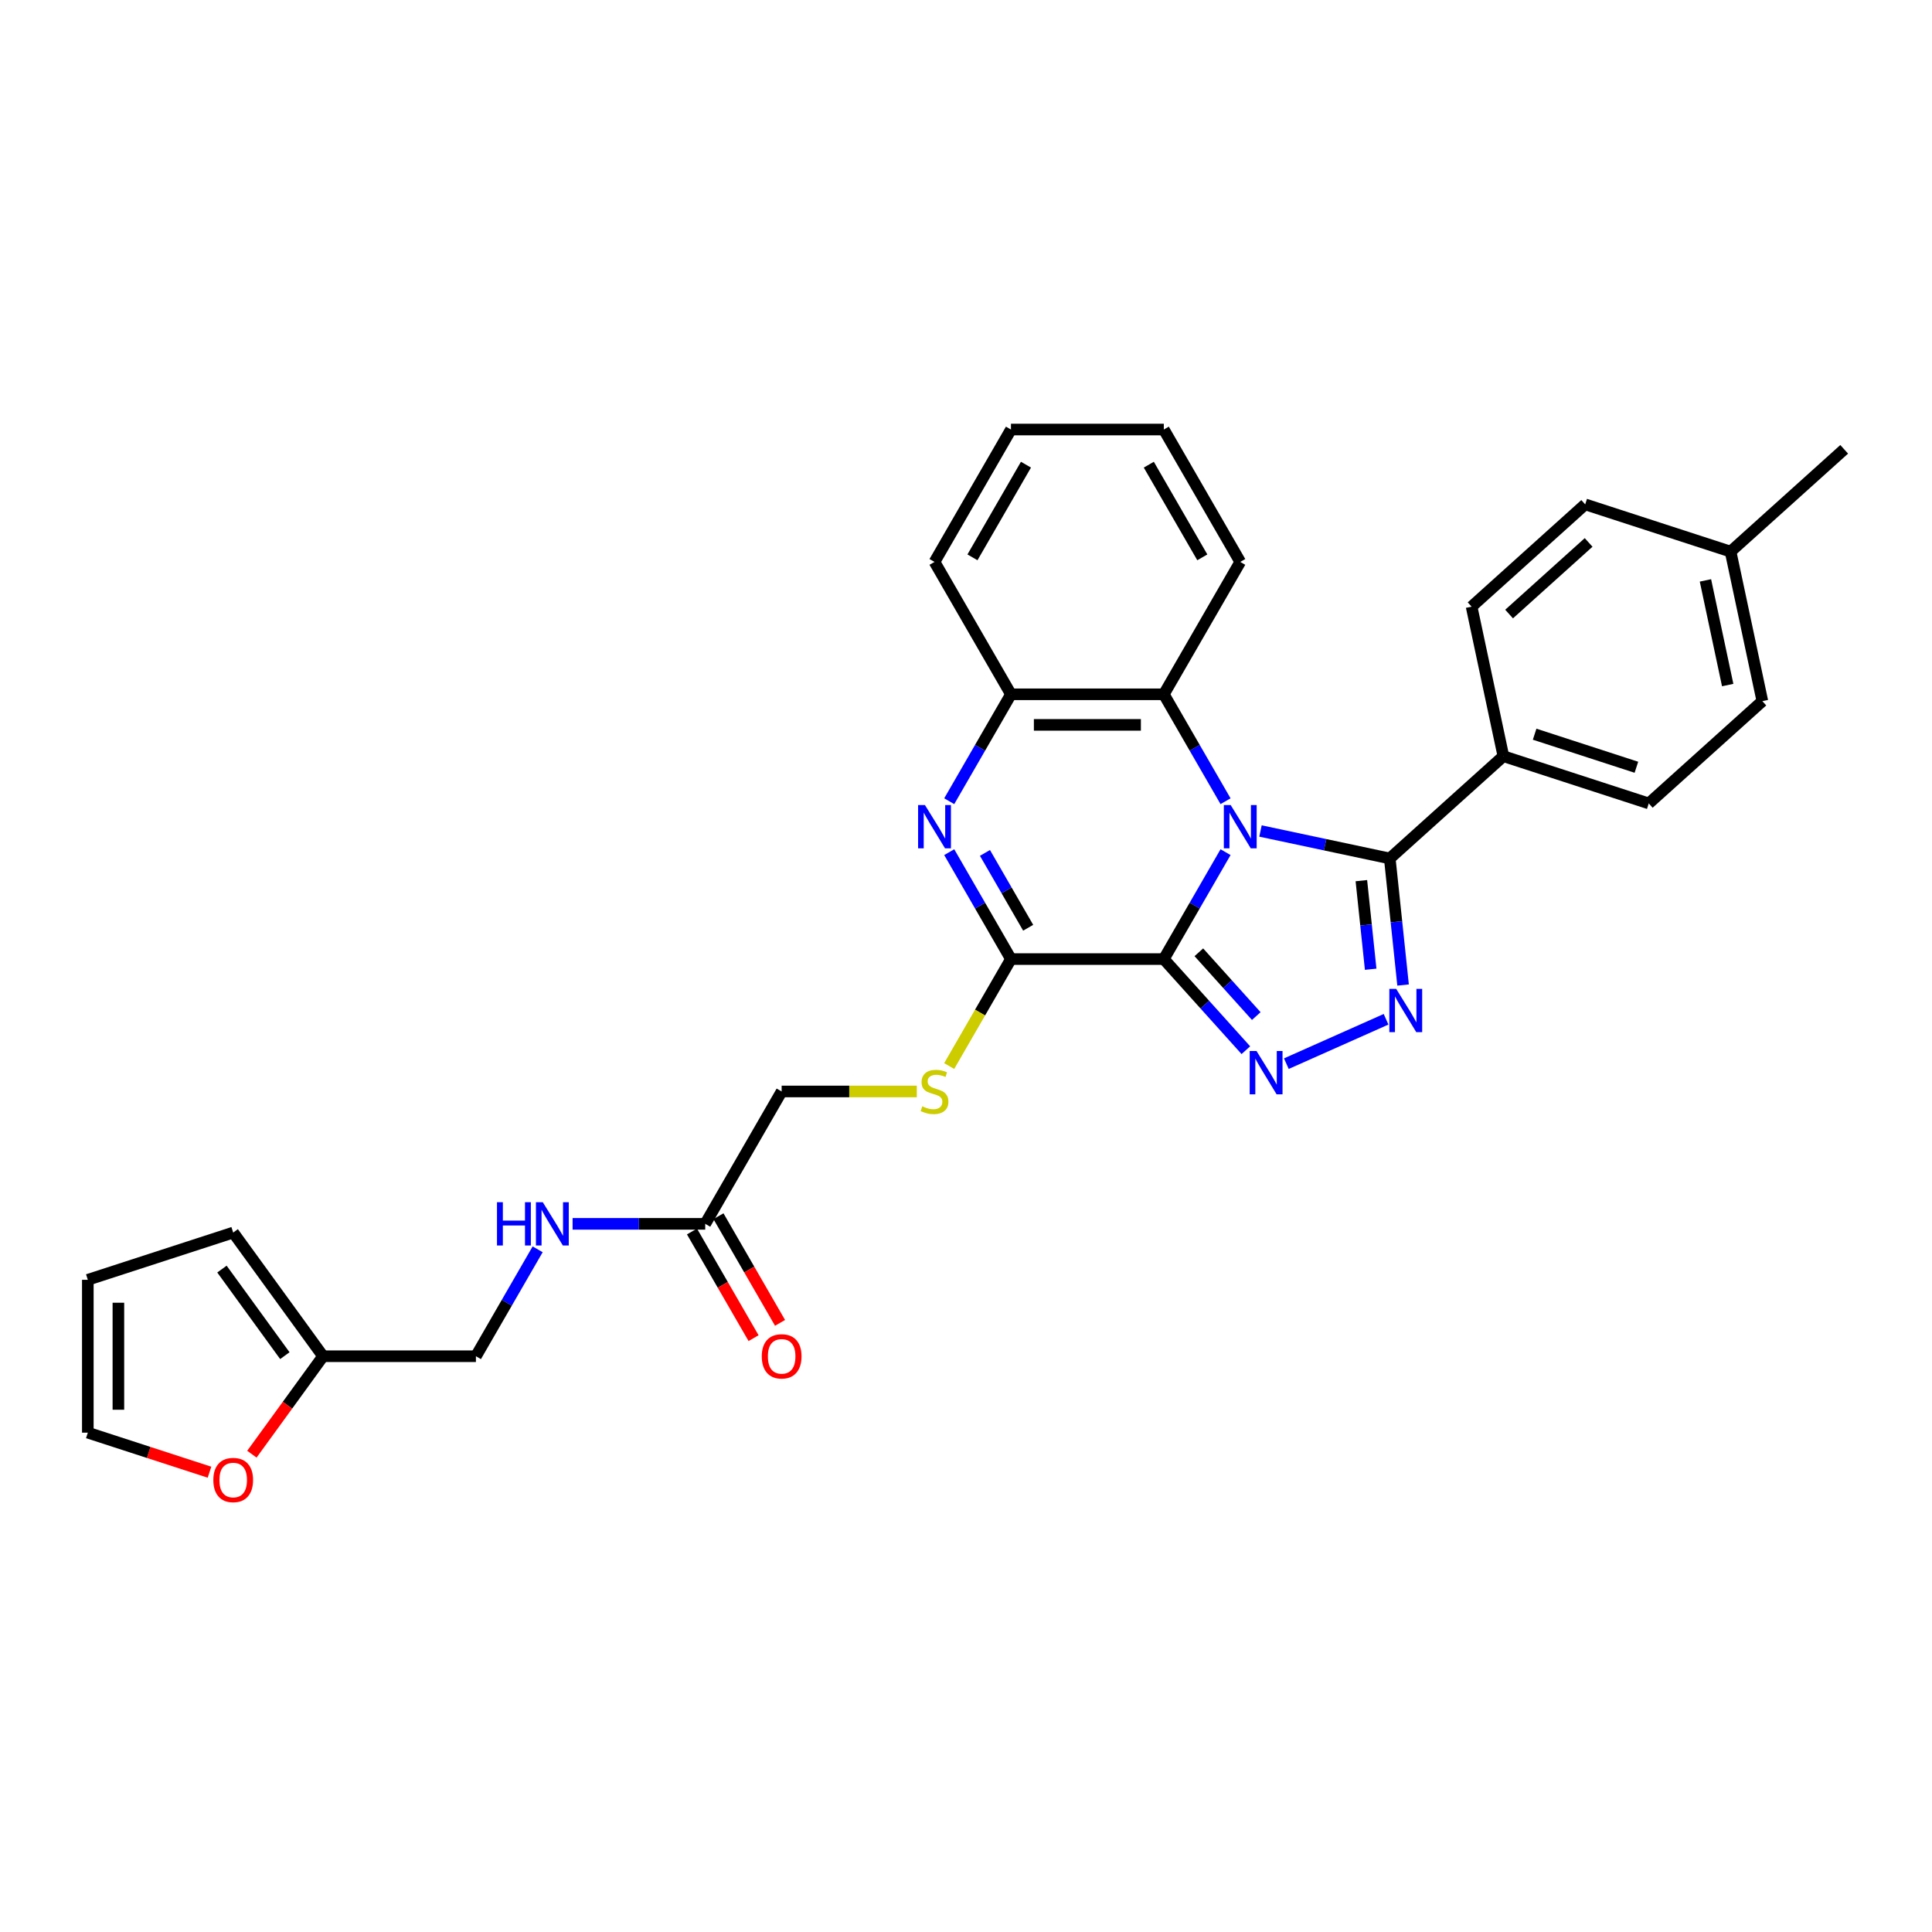 <?xml version='1.0' encoding='iso-8859-1'?>
<svg version='1.1' baseProfile='full'
              xmlns='http://www.w3.org/2000/svg'
                      xmlns:rdkit='http://www.rdkit.org/xml'
                      xmlns:xlink='http://www.w3.org/1999/xlink'
                  xml:space='preserve'
width='1000px' height='1000px' viewBox='0 0 1000 1000'>
<!-- END OF HEADER -->
<rect style='opacity:1.0;fill:#FFFFFF;stroke:none' width='1000' height='1000' x='0' y='0'> </rect>
<path class='bond-0' d='M 634.341,441.075 L 618.365,468.746' style='fill:none;fill-rule:evenodd;stroke:#0000FF;stroke-width:6px;stroke-linecap:butt;stroke-linejoin:miter;stroke-opacity:1' />
<path class='bond-0' d='M 618.365,468.746 L 602.39,496.416' style='fill:none;fill-rule:evenodd;stroke:#000000;stroke-width:6px;stroke-linecap:butt;stroke-linejoin:miter;stroke-opacity:1' />
<path class='bond-2' d='M 652.427,430.12 L 685.886,437.232' style='fill:none;fill-rule:evenodd;stroke:#0000FF;stroke-width:6px;stroke-linecap:butt;stroke-linejoin:miter;stroke-opacity:1' />
<path class='bond-2' d='M 685.886,437.232 L 719.346,444.344' style='fill:none;fill-rule:evenodd;stroke:#000000;stroke-width:6px;stroke-linecap:butt;stroke-linejoin:miter;stroke-opacity:1' />
<path class='bond-6' d='M 634.341,414.711 L 618.365,387.041' style='fill:none;fill-rule:evenodd;stroke:#0000FF;stroke-width:6px;stroke-linecap:butt;stroke-linejoin:miter;stroke-opacity:1' />
<path class='bond-6' d='M 618.365,387.041 L 602.39,359.371' style='fill:none;fill-rule:evenodd;stroke:#000000;stroke-width:6px;stroke-linecap:butt;stroke-linejoin:miter;stroke-opacity:1' />
<path class='bond-1' d='M 602.39,496.416 L 623.624,519.999' style='fill:none;fill-rule:evenodd;stroke:#000000;stroke-width:6px;stroke-linecap:butt;stroke-linejoin:miter;stroke-opacity:1' />
<path class='bond-1' d='M 623.624,519.999 L 644.858,543.581' style='fill:none;fill-rule:evenodd;stroke:#0000FF;stroke-width:6px;stroke-linecap:butt;stroke-linejoin:miter;stroke-opacity:1' />
<path class='bond-1' d='M 620.52,492.902 L 635.384,509.41' style='fill:none;fill-rule:evenodd;stroke:#000000;stroke-width:6px;stroke-linecap:butt;stroke-linejoin:miter;stroke-opacity:1' />
<path class='bond-1' d='M 635.384,509.41 L 650.248,525.918' style='fill:none;fill-rule:evenodd;stroke:#0000FF;stroke-width:6px;stroke-linecap:butt;stroke-linejoin:miter;stroke-opacity:1' />
<path class='bond-4' d='M 602.39,496.416 L 523.267,496.416' style='fill:none;fill-rule:evenodd;stroke:#000000;stroke-width:6px;stroke-linecap:butt;stroke-linejoin:miter;stroke-opacity:1' />
<path class='bond-30' d='M 665.81,550.552 L 717.427,527.57' style='fill:none;fill-rule:evenodd;stroke:#0000FF;stroke-width:6px;stroke-linecap:butt;stroke-linejoin:miter;stroke-opacity:1' />
<path class='bond-3' d='M 719.346,444.344 L 722.788,477.098' style='fill:none;fill-rule:evenodd;stroke:#000000;stroke-width:6px;stroke-linecap:butt;stroke-linejoin:miter;stroke-opacity:1' />
<path class='bond-3' d='M 722.788,477.098 L 726.231,509.852' style='fill:none;fill-rule:evenodd;stroke:#0000FF;stroke-width:6px;stroke-linecap:butt;stroke-linejoin:miter;stroke-opacity:1' />
<path class='bond-3' d='M 704.64,455.824 L 707.05,478.752' style='fill:none;fill-rule:evenodd;stroke:#000000;stroke-width:6px;stroke-linecap:butt;stroke-linejoin:miter;stroke-opacity:1' />
<path class='bond-3' d='M 707.05,478.752 L 709.46,501.68' style='fill:none;fill-rule:evenodd;stroke:#0000FF;stroke-width:6px;stroke-linecap:butt;stroke-linejoin:miter;stroke-opacity:1' />
<path class='bond-9' d='M 719.346,444.344 L 778.146,391.4' style='fill:none;fill-rule:evenodd;stroke:#000000;stroke-width:6px;stroke-linecap:butt;stroke-linejoin:miter;stroke-opacity:1' />
<path class='bond-8' d='M 523.267,496.416 L 507.282,524.102' style='fill:none;fill-rule:evenodd;stroke:#000000;stroke-width:6px;stroke-linecap:butt;stroke-linejoin:miter;stroke-opacity:1' />
<path class='bond-8' d='M 507.282,524.102 L 491.297,551.788' style='fill:none;fill-rule:evenodd;stroke:#CCCC00;stroke-width:6px;stroke-linecap:butt;stroke-linejoin:miter;stroke-opacity:1' />
<path class='bond-31' d='M 523.267,496.416 L 507.291,468.746' style='fill:none;fill-rule:evenodd;stroke:#000000;stroke-width:6px;stroke-linecap:butt;stroke-linejoin:miter;stroke-opacity:1' />
<path class='bond-31' d='M 507.291,468.746 L 491.316,441.075' style='fill:none;fill-rule:evenodd;stroke:#0000FF;stroke-width:6px;stroke-linecap:butt;stroke-linejoin:miter;stroke-opacity:1' />
<path class='bond-31' d='M 532.179,480.203 L 520.996,460.833' style='fill:none;fill-rule:evenodd;stroke:#000000;stroke-width:6px;stroke-linecap:butt;stroke-linejoin:miter;stroke-opacity:1' />
<path class='bond-31' d='M 520.996,460.833 L 509.813,441.464' style='fill:none;fill-rule:evenodd;stroke:#0000FF;stroke-width:6px;stroke-linecap:butt;stroke-linejoin:miter;stroke-opacity:1' />
<path class='bond-5' d='M 491.316,414.711 L 507.291,387.041' style='fill:none;fill-rule:evenodd;stroke:#0000FF;stroke-width:6px;stroke-linecap:butt;stroke-linejoin:miter;stroke-opacity:1' />
<path class='bond-5' d='M 507.291,387.041 L 523.267,359.371' style='fill:none;fill-rule:evenodd;stroke:#000000;stroke-width:6px;stroke-linecap:butt;stroke-linejoin:miter;stroke-opacity:1' />
<path class='bond-7' d='M 602.39,359.371 L 523.267,359.371' style='fill:none;fill-rule:evenodd;stroke:#000000;stroke-width:6px;stroke-linecap:butt;stroke-linejoin:miter;stroke-opacity:1' />
<path class='bond-7' d='M 590.521,375.195 L 535.135,375.195' style='fill:none;fill-rule:evenodd;stroke:#000000;stroke-width:6px;stroke-linecap:butt;stroke-linejoin:miter;stroke-opacity:1' />
<path class='bond-25' d='M 602.39,359.371 L 641.951,290.848' style='fill:none;fill-rule:evenodd;stroke:#000000;stroke-width:6px;stroke-linecap:butt;stroke-linejoin:miter;stroke-opacity:1' />
<path class='bond-26' d='M 523.267,359.371 L 483.705,290.848' style='fill:none;fill-rule:evenodd;stroke:#000000;stroke-width:6px;stroke-linecap:butt;stroke-linejoin:miter;stroke-opacity:1' />
<path class='bond-18' d='M 474.543,564.939 L 439.562,564.939' style='fill:none;fill-rule:evenodd;stroke:#CCCC00;stroke-width:6px;stroke-linecap:butt;stroke-linejoin:miter;stroke-opacity:1' />
<path class='bond-18' d='M 439.562,564.939 L 404.582,564.939' style='fill:none;fill-rule:evenodd;stroke:#000000;stroke-width:6px;stroke-linecap:butt;stroke-linejoin:miter;stroke-opacity:1' />
<path class='bond-19' d='M 778.146,391.4 L 853.396,415.851' style='fill:none;fill-rule:evenodd;stroke:#000000;stroke-width:6px;stroke-linecap:butt;stroke-linejoin:miter;stroke-opacity:1' />
<path class='bond-19' d='M 794.323,380.018 L 846.999,397.133' style='fill:none;fill-rule:evenodd;stroke:#000000;stroke-width:6px;stroke-linecap:butt;stroke-linejoin:miter;stroke-opacity:1' />
<path class='bond-20' d='M 778.146,391.4 L 761.695,314.006' style='fill:none;fill-rule:evenodd;stroke:#000000;stroke-width:6px;stroke-linecap:butt;stroke-linejoin:miter;stroke-opacity:1' />
<path class='bond-10' d='M 365.02,633.461 L 404.582,564.939' style='fill:none;fill-rule:evenodd;stroke:#000000;stroke-width:6px;stroke-linecap:butt;stroke-linejoin:miter;stroke-opacity:1' />
<path class='bond-13' d='M 365.02,633.461 L 330.697,633.461' style='fill:none;fill-rule:evenodd;stroke:#000000;stroke-width:6px;stroke-linecap:butt;stroke-linejoin:miter;stroke-opacity:1' />
<path class='bond-13' d='M 330.697,633.461 L 296.373,633.461' style='fill:none;fill-rule:evenodd;stroke:#0000FF;stroke-width:6px;stroke-linecap:butt;stroke-linejoin:miter;stroke-opacity:1' />
<path class='bond-17' d='M 358.168,637.418 L 374.107,665.025' style='fill:none;fill-rule:evenodd;stroke:#000000;stroke-width:6px;stroke-linecap:butt;stroke-linejoin:miter;stroke-opacity:1' />
<path class='bond-17' d='M 374.107,665.025 L 390.046,692.632' style='fill:none;fill-rule:evenodd;stroke:#FF0000;stroke-width:6px;stroke-linecap:butt;stroke-linejoin:miter;stroke-opacity:1' />
<path class='bond-17' d='M 371.873,629.505 L 387.812,657.112' style='fill:none;fill-rule:evenodd;stroke:#000000;stroke-width:6px;stroke-linecap:butt;stroke-linejoin:miter;stroke-opacity:1' />
<path class='bond-17' d='M 387.812,657.112 L 403.751,684.719' style='fill:none;fill-rule:evenodd;stroke:#FF0000;stroke-width:6px;stroke-linecap:butt;stroke-linejoin:miter;stroke-opacity:1' />
<path class='bond-11' d='M 167.213,701.984 L 246.336,701.984' style='fill:none;fill-rule:evenodd;stroke:#000000;stroke-width:6px;stroke-linecap:butt;stroke-linejoin:miter;stroke-opacity:1' />
<path class='bond-12' d='M 167.213,701.984 L 148.793,727.336' style='fill:none;fill-rule:evenodd;stroke:#000000;stroke-width:6px;stroke-linecap:butt;stroke-linejoin:miter;stroke-opacity:1' />
<path class='bond-12' d='M 148.793,727.336 L 130.374,752.687' style='fill:none;fill-rule:evenodd;stroke:#FF0000;stroke-width:6px;stroke-linecap:butt;stroke-linejoin:miter;stroke-opacity:1' />
<path class='bond-14' d='M 167.213,701.984 L 120.705,637.972' style='fill:none;fill-rule:evenodd;stroke:#000000;stroke-width:6px;stroke-linecap:butt;stroke-linejoin:miter;stroke-opacity:1' />
<path class='bond-14' d='M 147.434,701.684 L 114.879,656.875' style='fill:none;fill-rule:evenodd;stroke:#000000;stroke-width:6px;stroke-linecap:butt;stroke-linejoin:miter;stroke-opacity:1' />
<path class='bond-15' d='M 108.441,762.011 L 76.948,751.778' style='fill:none;fill-rule:evenodd;stroke:#FF0000;stroke-width:6px;stroke-linecap:butt;stroke-linejoin:miter;stroke-opacity:1' />
<path class='bond-15' d='M 76.948,751.778 L 45.455,741.546' style='fill:none;fill-rule:evenodd;stroke:#000000;stroke-width:6px;stroke-linecap:butt;stroke-linejoin:miter;stroke-opacity:1' />
<path class='bond-21' d='M 278.287,646.643 L 262.311,674.314' style='fill:none;fill-rule:evenodd;stroke:#0000FF;stroke-width:6px;stroke-linecap:butt;stroke-linejoin:miter;stroke-opacity:1' />
<path class='bond-21' d='M 262.311,674.314 L 246.336,701.984' style='fill:none;fill-rule:evenodd;stroke:#000000;stroke-width:6px;stroke-linecap:butt;stroke-linejoin:miter;stroke-opacity:1' />
<path class='bond-16' d='M 120.705,637.972 L 45.455,662.422' style='fill:none;fill-rule:evenodd;stroke:#000000;stroke-width:6px;stroke-linecap:butt;stroke-linejoin:miter;stroke-opacity:1' />
<path class='bond-34' d='M 45.455,741.546 L 45.455,662.422' style='fill:none;fill-rule:evenodd;stroke:#000000;stroke-width:6px;stroke-linecap:butt;stroke-linejoin:miter;stroke-opacity:1' />
<path class='bond-34' d='M 61.279,729.677 L 61.279,674.291' style='fill:none;fill-rule:evenodd;stroke:#000000;stroke-width:6px;stroke-linecap:butt;stroke-linejoin:miter;stroke-opacity:1' />
<path class='bond-23' d='M 853.396,415.851 L 912.196,362.907' style='fill:none;fill-rule:evenodd;stroke:#000000;stroke-width:6px;stroke-linecap:butt;stroke-linejoin:miter;stroke-opacity:1' />
<path class='bond-22' d='M 761.695,314.006 L 820.495,261.062' style='fill:none;fill-rule:evenodd;stroke:#000000;stroke-width:6px;stroke-linecap:butt;stroke-linejoin:miter;stroke-opacity:1' />
<path class='bond-22' d='M 781.104,317.825 L 822.264,280.764' style='fill:none;fill-rule:evenodd;stroke:#000000;stroke-width:6px;stroke-linecap:butt;stroke-linejoin:miter;stroke-opacity:1' />
<path class='bond-24' d='M 820.495,261.062 L 895.745,285.513' style='fill:none;fill-rule:evenodd;stroke:#000000;stroke-width:6px;stroke-linecap:butt;stroke-linejoin:miter;stroke-opacity:1' />
<path class='bond-33' d='M 912.196,362.907 L 895.745,285.513' style='fill:none;fill-rule:evenodd;stroke:#000000;stroke-width:6px;stroke-linecap:butt;stroke-linejoin:miter;stroke-opacity:1' />
<path class='bond-33' d='M 894.25,354.588 L 882.734,300.412' style='fill:none;fill-rule:evenodd;stroke:#000000;stroke-width:6px;stroke-linecap:butt;stroke-linejoin:miter;stroke-opacity:1' />
<path class='bond-27' d='M 895.745,285.513 L 954.545,232.569' style='fill:none;fill-rule:evenodd;stroke:#000000;stroke-width:6px;stroke-linecap:butt;stroke-linejoin:miter;stroke-opacity:1' />
<path class='bond-28' d='M 641.951,290.848 L 602.39,222.325' style='fill:none;fill-rule:evenodd;stroke:#000000;stroke-width:6px;stroke-linecap:butt;stroke-linejoin:miter;stroke-opacity:1' />
<path class='bond-28' d='M 622.313,288.482 L 594.62,240.516' style='fill:none;fill-rule:evenodd;stroke:#000000;stroke-width:6px;stroke-linecap:butt;stroke-linejoin:miter;stroke-opacity:1' />
<path class='bond-32' d='M 483.705,290.848 L 523.267,222.325' style='fill:none;fill-rule:evenodd;stroke:#000000;stroke-width:6px;stroke-linecap:butt;stroke-linejoin:miter;stroke-opacity:1' />
<path class='bond-32' d='M 503.344,288.482 L 531.037,240.516' style='fill:none;fill-rule:evenodd;stroke:#000000;stroke-width:6px;stroke-linecap:butt;stroke-linejoin:miter;stroke-opacity:1' />
<path class='bond-29' d='M 602.39,222.325 L 523.267,222.325' style='fill:none;fill-rule:evenodd;stroke:#000000;stroke-width:6px;stroke-linecap:butt;stroke-linejoin:miter;stroke-opacity:1' />
<path  class='atom-0' d='M 636.998 416.69
L 644.341 428.558
Q 645.069 429.729, 646.24 431.85
Q 647.411 433.97, 647.474 434.097
L 647.474 416.69
L 650.449 416.69
L 650.449 439.097
L 647.379 439.097
L 639.499 426.121
Q 638.581 424.602, 637.6 422.861
Q 636.65 421.12, 636.365 420.582
L 636.365 439.097
L 633.454 439.097
L 633.454 416.69
L 636.998 416.69
' fill='#0000FF'/>
<path  class='atom-2' d='M 650.381 544.012
L 657.723 555.881
Q 658.451 557.052, 659.622 559.172
Q 660.793 561.293, 660.856 561.419
L 660.856 544.012
L 663.831 544.012
L 663.831 566.42
L 660.761 566.42
L 652.881 553.444
Q 651.963 551.924, 650.982 550.184
Q 650.032 548.443, 649.748 547.905
L 649.748 566.42
L 646.836 566.42
L 646.836 544.012
L 650.381 544.012
' fill='#0000FF'/>
<path  class='atom-4' d='M 722.663 511.83
L 730.006 523.698
Q 730.734 524.869, 731.905 526.99
Q 733.076 529.11, 733.139 529.237
L 733.139 511.83
L 736.114 511.83
L 736.114 534.238
L 733.044 534.238
L 725.163 521.261
Q 724.246 519.742, 723.264 518.001
Q 722.315 516.261, 722.03 515.723
L 722.03 534.238
L 719.118 534.238
L 719.118 511.83
L 722.663 511.83
' fill='#0000FF'/>
<path  class='atom-6' d='M 478.752 416.69
L 486.095 428.558
Q 486.823 429.729, 487.994 431.85
Q 489.165 433.97, 489.228 434.097
L 489.228 416.69
L 492.203 416.69
L 492.203 439.097
L 489.133 439.097
L 481.252 426.121
Q 480.335 424.602, 479.353 422.861
Q 478.404 421.12, 478.119 420.582
L 478.119 439.097
L 475.207 439.097
L 475.207 416.69
L 478.752 416.69
' fill='#0000FF'/>
<path  class='atom-9' d='M 477.375 572.629
Q 477.629 572.724, 478.673 573.168
Q 479.717 573.611, 480.857 573.895
Q 482.028 574.149, 483.167 574.149
Q 485.288 574.149, 486.522 573.136
Q 487.756 572.091, 487.756 570.287
Q 487.756 569.053, 487.123 568.294
Q 486.522 567.534, 485.572 567.123
Q 484.623 566.711, 483.041 566.236
Q 481.047 565.635, 479.844 565.065
Q 478.673 564.496, 477.818 563.293
Q 476.996 562.09, 476.996 560.065
Q 476.996 557.248, 478.894 555.507
Q 480.825 553.767, 484.623 553.767
Q 487.218 553.767, 490.162 555.001
L 489.434 557.438
Q 486.744 556.33, 484.718 556.33
Q 482.534 556.33, 481.331 557.248
Q 480.129 558.134, 480.16 559.685
Q 480.16 560.888, 480.762 561.616
Q 481.395 562.343, 482.281 562.755
Q 483.199 563.166, 484.718 563.641
Q 486.744 564.274, 487.946 564.907
Q 489.149 565.54, 490.003 566.838
Q 490.89 568.104, 490.89 570.287
Q 490.89 573.389, 488.801 575.066
Q 486.744 576.712, 483.294 576.712
Q 481.3 576.712, 479.781 576.269
Q 478.293 575.858, 476.521 575.13
L 477.375 572.629
' fill='#CCCC00'/>
<path  class='atom-13' d='M 110.419 766.059
Q 110.419 760.679, 113.078 757.672
Q 115.736 754.666, 120.705 754.666
Q 125.674 754.666, 128.333 757.672
Q 130.991 760.679, 130.991 766.059
Q 130.991 771.503, 128.301 774.605
Q 125.611 777.675, 120.705 777.675
Q 115.768 777.675, 113.078 774.605
Q 110.419 771.535, 110.419 766.059
M 120.705 775.143
Q 124.123 775.143, 125.959 772.864
Q 127.826 770.554, 127.826 766.059
Q 127.826 761.66, 125.959 759.445
Q 124.123 757.198, 120.705 757.198
Q 117.287 757.198, 115.42 759.413
Q 113.584 761.628, 113.584 766.059
Q 113.584 770.585, 115.42 772.864
Q 117.287 775.143, 120.705 775.143
' fill='#FF0000'/>
<path  class='atom-14' d='M 257.239 622.258
L 260.277 622.258
L 260.277 631.784
L 271.734 631.784
L 271.734 622.258
L 274.773 622.258
L 274.773 644.665
L 271.734 644.665
L 271.734 634.316
L 260.277 634.316
L 260.277 644.665
L 257.239 644.665
L 257.239 622.258
' fill='#0000FF'/>
<path  class='atom-14' d='M 280.944 622.258
L 288.287 634.126
Q 289.015 635.297, 290.186 637.418
Q 291.357 639.538, 291.42 639.665
L 291.42 622.258
L 294.395 622.258
L 294.395 644.665
L 291.325 644.665
L 283.444 631.689
Q 282.527 630.17, 281.546 628.429
Q 280.596 626.688, 280.311 626.15
L 280.311 644.665
L 277.399 644.665
L 277.399 622.258
L 280.944 622.258
' fill='#0000FF'/>
<path  class='atom-18' d='M 394.296 702.047
Q 394.296 696.667, 396.955 693.66
Q 399.613 690.654, 404.582 690.654
Q 409.551 690.654, 412.209 693.66
Q 414.868 696.667, 414.868 702.047
Q 414.868 707.491, 412.178 710.593
Q 409.488 713.663, 404.582 713.663
Q 399.645 713.663, 396.955 710.593
Q 394.296 707.523, 394.296 702.047
M 404.582 711.131
Q 408 711.131, 409.836 708.852
Q 411.703 706.542, 411.703 702.047
Q 411.703 697.648, 409.836 695.433
Q 408 693.186, 404.582 693.186
Q 401.164 693.186, 399.297 695.401
Q 397.461 697.616, 397.461 702.047
Q 397.461 706.573, 399.297 708.852
Q 401.164 711.131, 404.582 711.131
' fill='#FF0000'/>
</svg>
